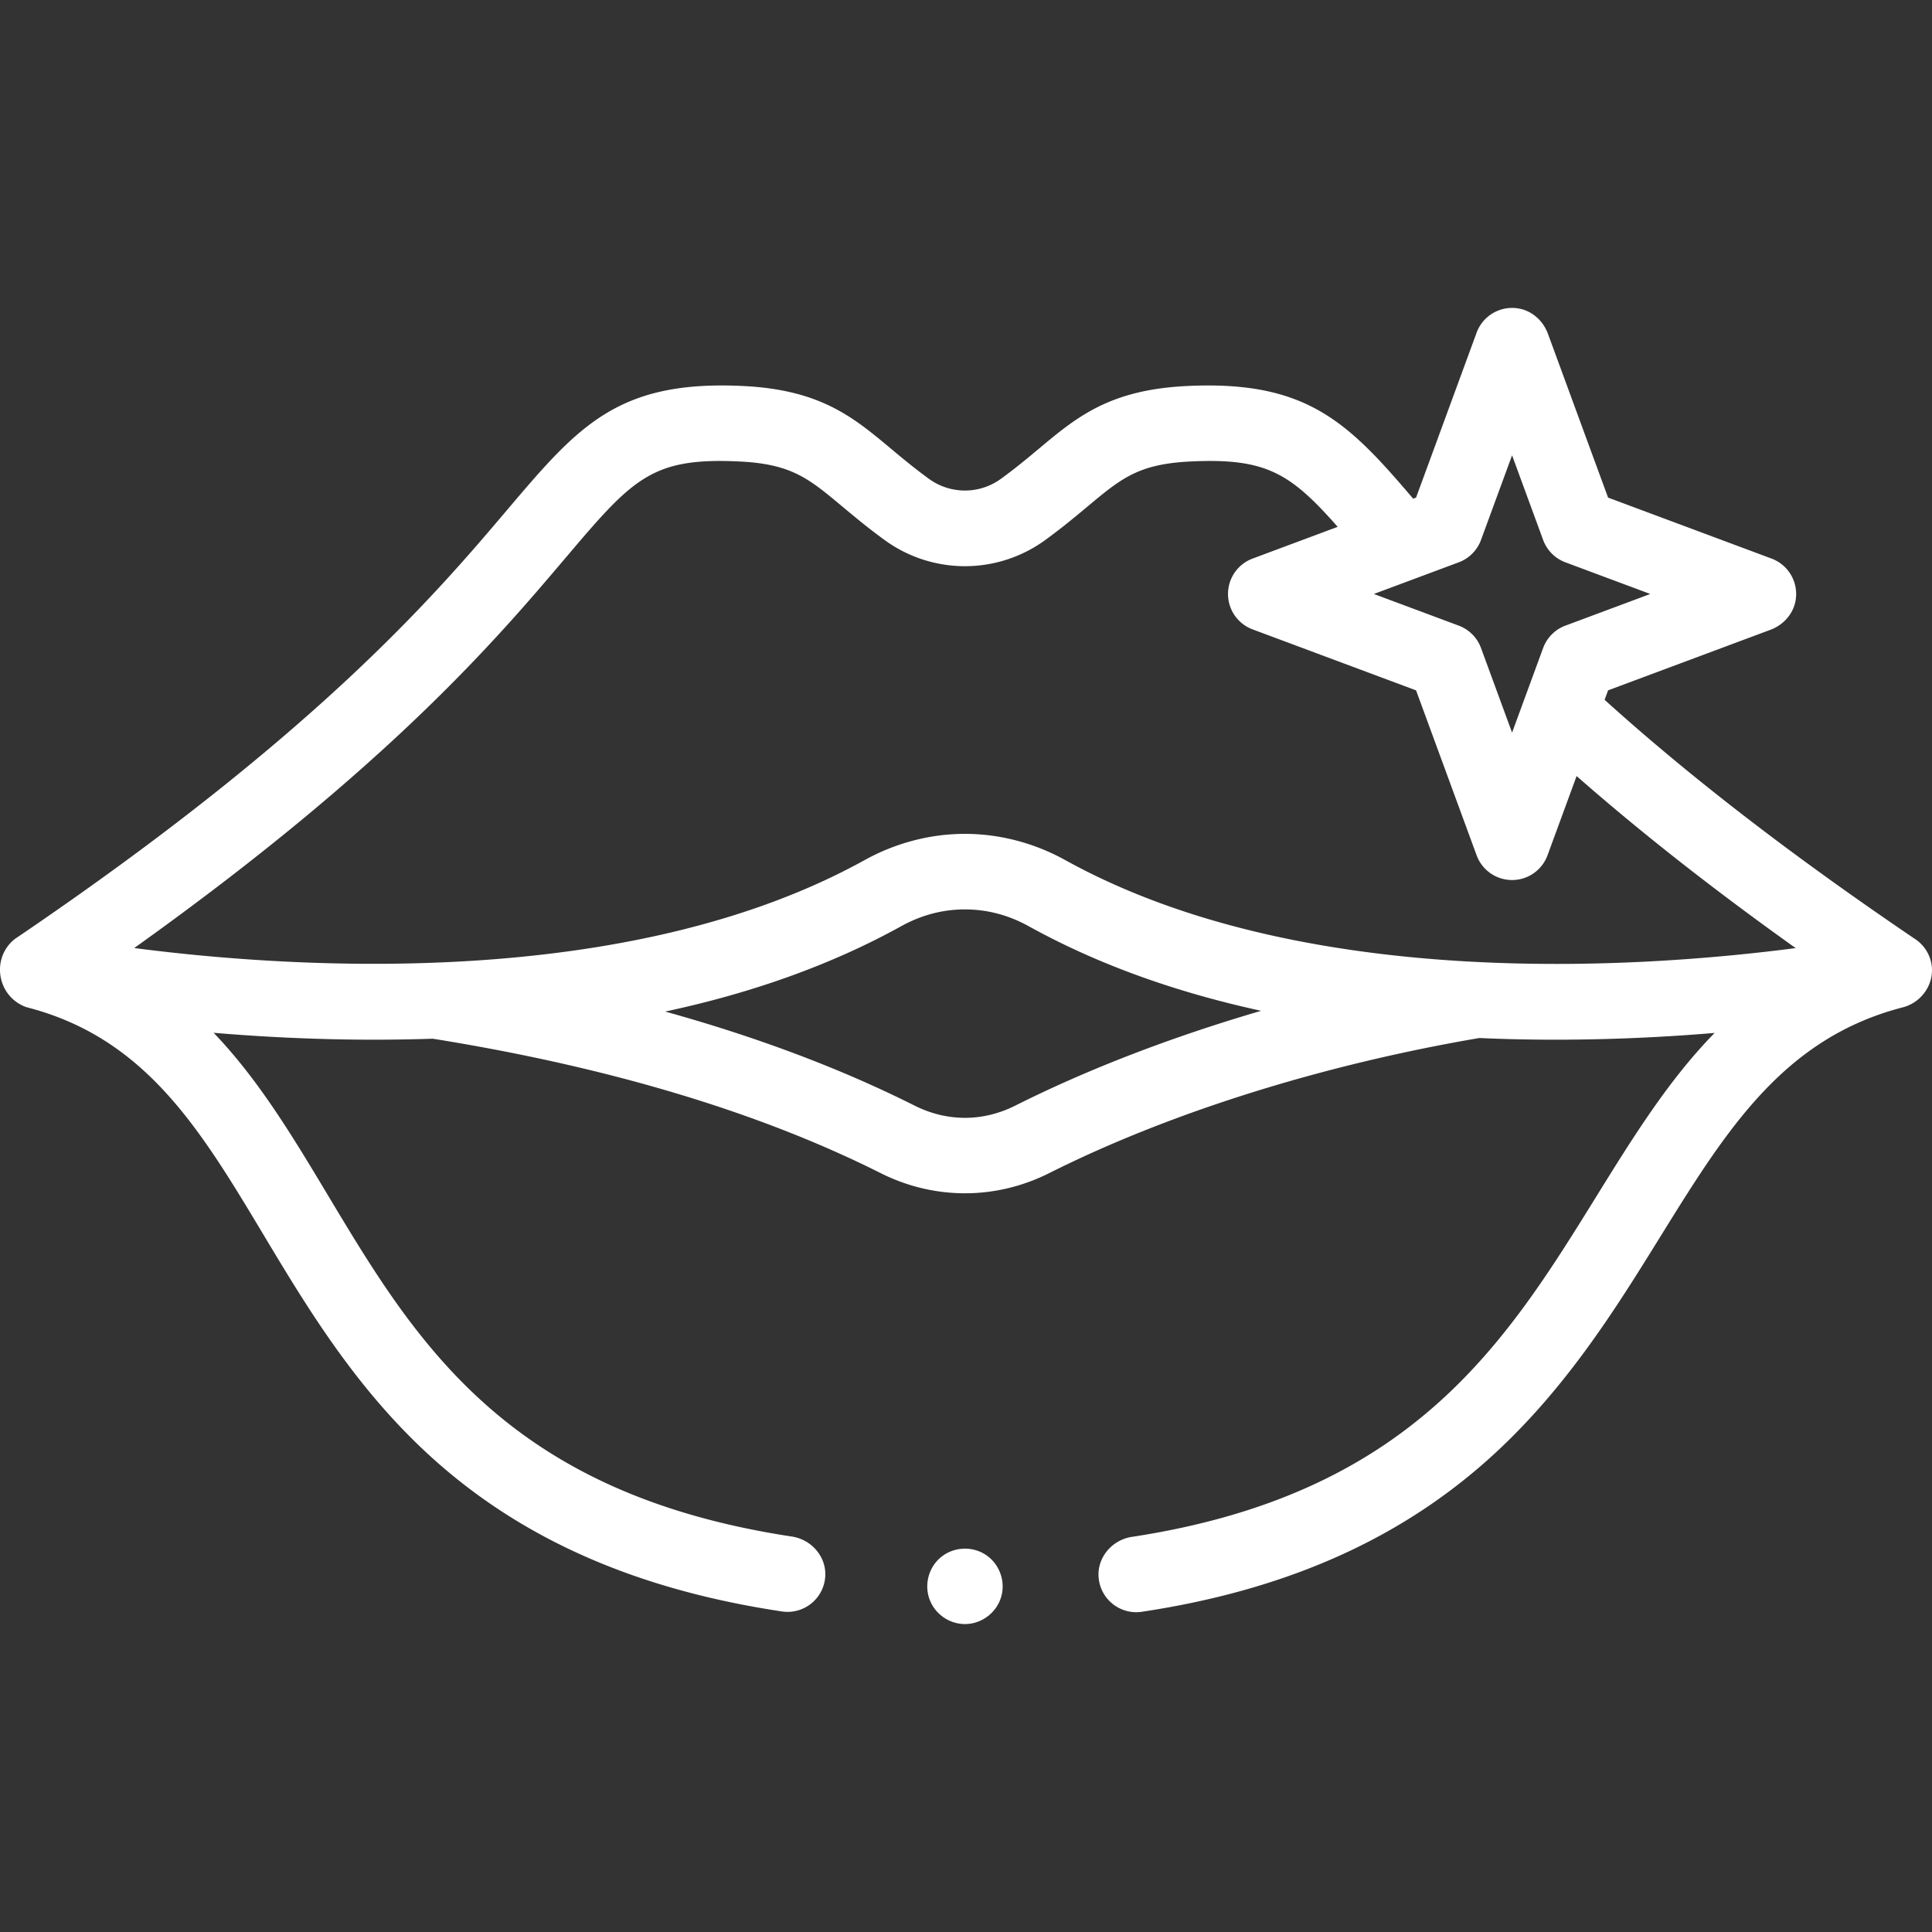 <?xml version="1.0" encoding="UTF-8"?> <svg xmlns="http://www.w3.org/2000/svg" xmlns:xlink="http://www.w3.org/1999/xlink" xmlns:svgjs="http://svgjs.com/svgjs" version="1.1" width="512" height="512" x="0" y="0" viewBox="0 0 512 512" style="enable-background:new 0 0 512 512" xml:space="preserve" class=""><rect x="0" y="0" width="512" height="512" fill="#333333" stroke="none"/><g><path d="M255.721 430.396c-4.187 0-8.007-2.694-9.415-6.637-1.383-3.874-.209-8.34 2.939-11.004 3.286-2.78 8.101-3.126 11.759-.865 3.512 2.17 5.327 6.418 4.528 10.457-.914 4.627-5.101 8.049-9.811 8.049z" fill="#ffffff" data-original="#000000" class="" opacity="1"></path><path d="M511.749 254.943a9.979 9.979 0 0 0-4.327-6.153c-32.46-21.996-59.381-42.739-82.186-63.331l.92-2.507 43.047-16.057c3.417-1.275 6.052-4.203 6.653-7.8a10.017 10.017 0 0 0-6.372-11.065l-43.328-16.162-15.94-43.422c-1.264-3.442-4.203-6.1-7.82-6.703a10.017 10.017 0 0 0-11.08 6.422l-16.043 43.703-.77.287c-17.292-20.303-28.216-31.371-59.854-29.864-20.599.976-29.255 8.204-39.277 16.574-3.054 2.551-6.212 5.188-10.11 8.025a16.222 16.222 0 0 1-19.09 0c-3.898-2.837-7.056-5.474-10.11-8.025-10.021-8.37-18.677-15.598-39.276-16.575-33.199-1.575-43.593 10.685-62.468 32.941-18.86 22.237-50.425 59.455-130.487 113.681l-.028.023c-6.205 5.124-4.545 15.046 2.981 17.897l.184.07c31.526 8.051 46.025 32.233 62.812 60.234 11.716 19.541 24.995 41.691 45.724 60.089 23.774 21.1 53.775 34.127 91.717 39.826a10.05 10.05 0 0 0 1.499.112c5.012 0 9.389-3.771 9.944-8.959.576-5.388-3.452-10.192-8.809-11.005-75.602-11.463-99.647-51.57-122.902-90.358-9.341-15.58-18.417-30.718-30.339-43.141 9.58.811 20.204 1.444 31.544 1.701a468.46 468.46 0 0 0 26.544-.132c46.556 7.47 86.481 19.452 118.681 35.62 7.097 3.563 14.715 5.344 22.334 5.344 7.618 0 15.237-1.782 22.334-5.345 31.851-15.992 72.286-28.69 113.981-35.803 6.567.296 13.278.445 20.131.445 3.661 0 7.372-.043 11.113-.127a512.092 512.092 0 0 0 31.12-1.666c-12.241 12.507-21.697 27.766-31.429 43.472-23.986 38.709-48.788 78.736-122.909 90.063l-.096.014c-5.367.812-9.387 5.643-8.791 11.038.571 5.171 4.939 8.924 9.94 8.924.496 0 .998-.037 1.504-.113l.479-.073c37.092-5.668 66.686-18.613 90.473-39.572 20.722-18.26 34.375-40.294 46.421-59.736 17.488-28.223 32.598-52.608 64.249-60.791 5.29-1.367 8.748-6.698 7.512-12.02zM386.585 149.019a10.014 10.014 0 0 0 5.899-5.93l8.231-22.422 8.231 22.422a10.012 10.012 0 0 0 5.899 5.93l22.495 8.391-22.494 8.39a10.013 10.013 0 0 0-5.9 5.93l-8.231 22.422-8.231-22.422a10.01 10.01 0 0 0-5.9-5.93l-22.494-8.39zM269.069 292.995c-8.609 4.323-18.091 4.322-26.7 0-19.519-9.801-41.621-18.13-66.088-24.922 23.492-5.023 44.396-12.575 62.559-22.627 5.328-2.948 11.005-4.443 16.876-4.443 5.87 0 11.551 1.495 16.881 4.443 17.924 9.92 38.513 17.406 61.625 22.429-23.668 6.913-45.871 15.438-65.153 25.12zm13.221-65.069c-8.216-4.544-17.405-6.945-26.574-6.945-9.171 0-18.359 2.402-26.571 6.947-62.704 34.7-151.415 28.789-193.576 23.312 67.439-48.137 96.207-82.054 114.02-103.056 18.048-21.281 22.902-26.999 46.25-25.892 13.878.658 18.394 4.429 27.39 11.943 3.153 2.633 6.726 5.618 11.164 8.848a36.13 36.13 0 0 0 42.648 0c4.439-3.231 8.012-6.215 11.166-8.848 8.997-7.513 13.513-11.285 27.391-11.943 19.839-.94 26.325 3.048 38.901 17.325l-22.554 8.413a10.013 10.013 0 0 0 0 18.76l43.328 16.162 16.043 43.703a10.01 10.01 0 0 0 18.796 0l7.706-20.992c17.064 14.975 36.246 30.041 58.055 45.592-42.142 5.492-130.801 11.419-193.583-23.329z" fill="#ffffff" data-original="#000000" class="" opacity="1"></path></g></svg> 